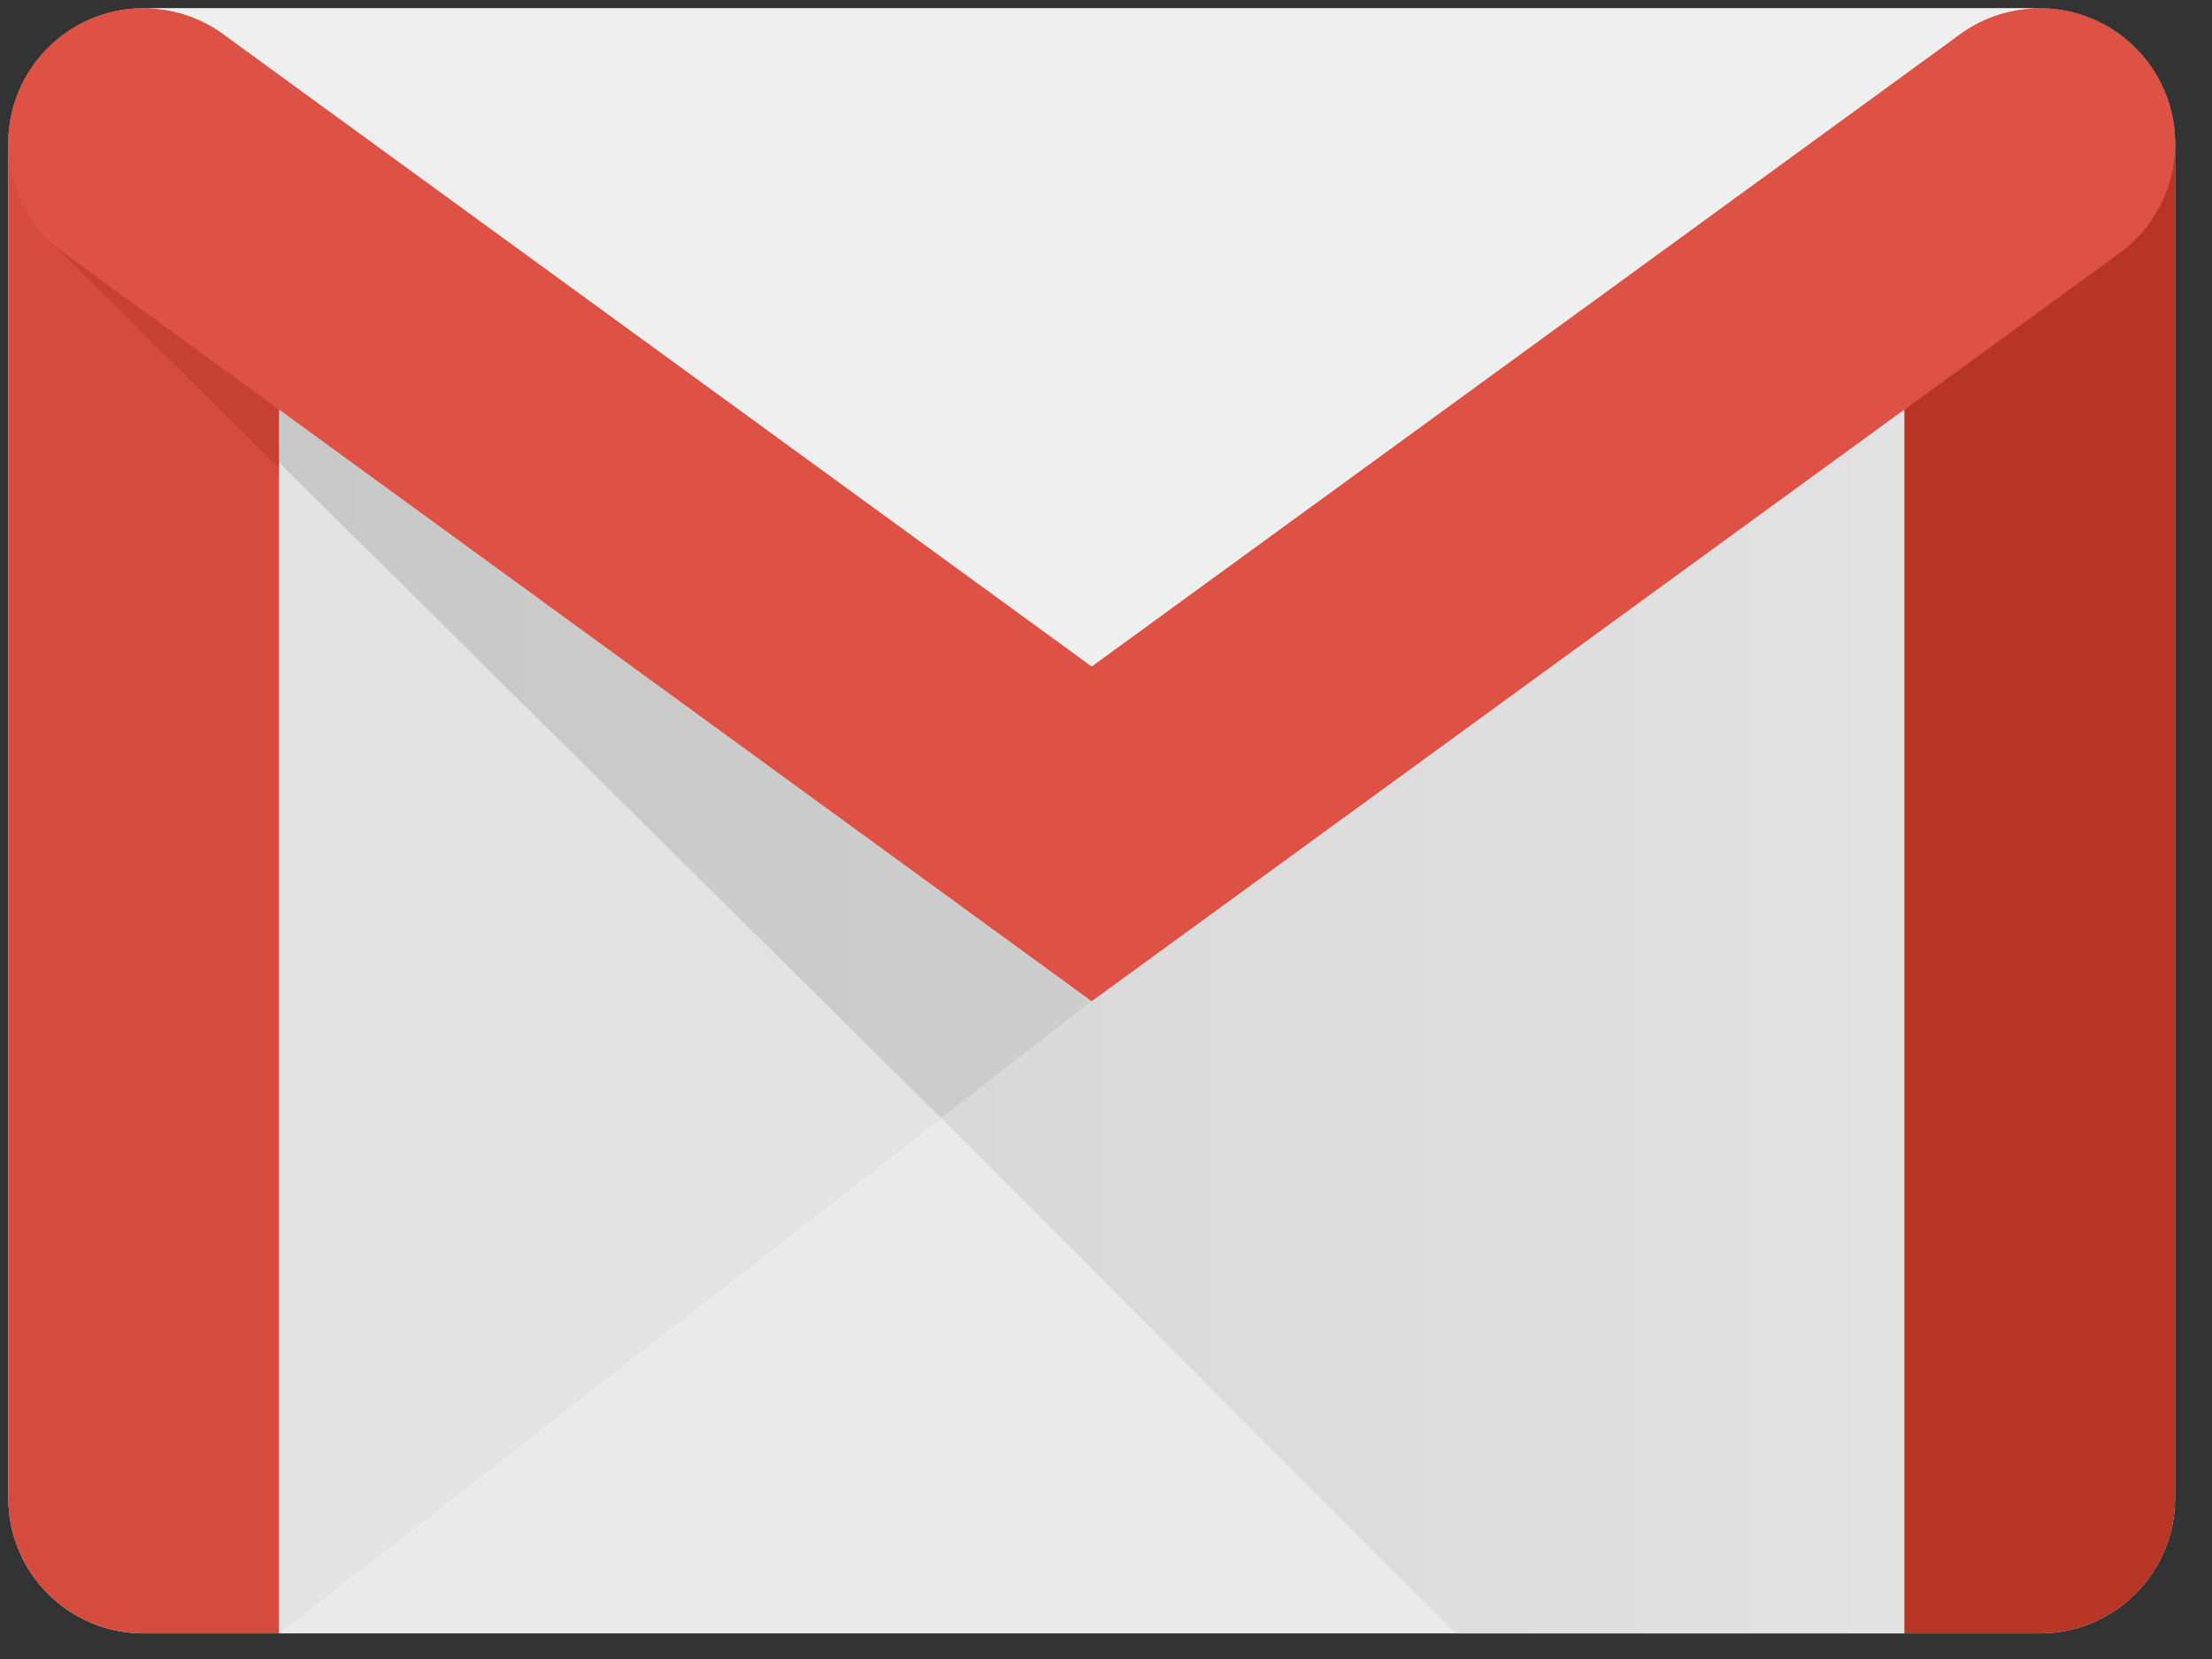 <?xml version="1.0" encoding="UTF-8" standalone="no"?> <svg xmlns="http://www.w3.org/2000/svg" xmlns:xlink="http://www.w3.org/1999/xlink" width="40px" height="30px" viewBox="0 0 40 30" version="1.1"><rect x="0" y="0" width="40" height="30" fill="#333333" stroke="none"/><!-- Generator: sketchtool 49.3 (51167) - http://www.bohemiancoding.com/sketch --><title>826C441D-B9FE-4406-B1E6-3324C64122CA</title><desc>Created with sketchtool.</desc><defs><linearGradient x1="0%" y1="50.003%" x2="100%" y2="50.003%" id="linearGradient-1"><stop stop-color="#C8C8C8" offset="0%"></stop><stop stop-color="#CDCDCD" offset="100%"></stop></linearGradient><linearGradient x1="0%" y1="49.998%" x2="100%" y2="49.998%" id="linearGradient-2"><stop stop-color="#D9D9D9" offset="0%"></stop><stop stop-color="#E2E2E2" offset="100%"></stop></linearGradient></defs><g id="Solution" stroke="none" stroke-width="1" fill="none" fill-rule="evenodd"><g id="Gmail-Backup-and-Recovery" transform="translate(-813, -3226)" fill-rule="nonzero"><g id="gmail-icon-2" transform="translate(813, 3226)"><path d="M36.884,29.537 L2.599,29.537 C1.246,29.537 0.15,28.441 0.15,27.088 L0.15,2.599 C0.15,1.246 1.246,0.15 2.599,0.15 L36.884,0.15 C38.237,0.15 39.333,1.246 39.333,2.599 L39.333,27.088 C39.333,28.441 38.237,29.537 36.884,29.537 Z" id="Shape" fill="#EAEAEA"></path><path d="M5.048,29.537 L2.599,29.537 C1.246,29.537 0.15,28.441 0.15,27.088 L0.15,2.599 C0.15,1.724 0.616,0.915 1.374,0.478 C2.132,0.04 3.065,0.04 3.823,0.478 C4.581,0.915 5.048,1.724 5.048,2.599 L5.048,29.537 Z" id="Shape" fill="#D54C3F"></path><path d="M34.435,29.537 L36.884,29.537 C38.237,29.537 39.333,28.441 39.333,27.088 L39.333,2.599 C39.333,1.246 38.237,0.15 36.884,0.15 C35.532,0.15 34.435,1.246 34.435,2.599 L34.435,29.537 Z" id="Shape" fill="#B63524"></path><path d="M38.287,4.607 C39.004,4.106 39.4,3.26 39.325,2.388 C39.25,1.516 38.715,0.751 37.922,0.38 C37.13,0.009 36.199,0.089 35.482,0.59 L19.743,12.049 L19.741,12.05 L19.74,12.049 L4.001,0.59 C2.892,-0.184 1.365,0.087 0.59,1.196 C-0.184,2.305 0.087,3.832 1.196,4.607 L1.131,4.559 L19.741,18.109 M38.353,4.559 L19.741,18.109" id="Shape" fill="#DE5145"></path><path d="M36.884,0.15 C36.363,0.15 35.879,0.313 35.482,0.59 L19.743,12.049 L19.741,12.05 L19.74,12.049 L4.001,0.59 C3.59,0.303 3.1,0.149 2.599,0.15 L36.884,0.15 Z" id="Shape" fill="#EFEFEF"></path><path d="M5.048,8.466 L0.921,4.378 L0.919,4.381 C1.006,4.463 1.098,4.538 1.196,4.607 L1.131,4.559 L5.049,7.412 L5.048,8.496" id="Shape" fill="#C64132"></path><polyline id="Shape" fill="#E3E3E3" points="17.021 20.224 5.048 29.537 5.048 8.364 17.019 20.221"></polyline><polygon id="Shape" fill="url(#linearGradient-1)" points="17.021 20.224 19.741 18.109 5.048 7.412 5.048 8.364 17.019 20.221"></polygon><polygon id="Shape" fill="url(#linearGradient-2)" points="26.322 29.537 34.435 29.537 34.435 7.411 19.741 18.109 17.019 20.221"></polygon></g></g></g></svg> 